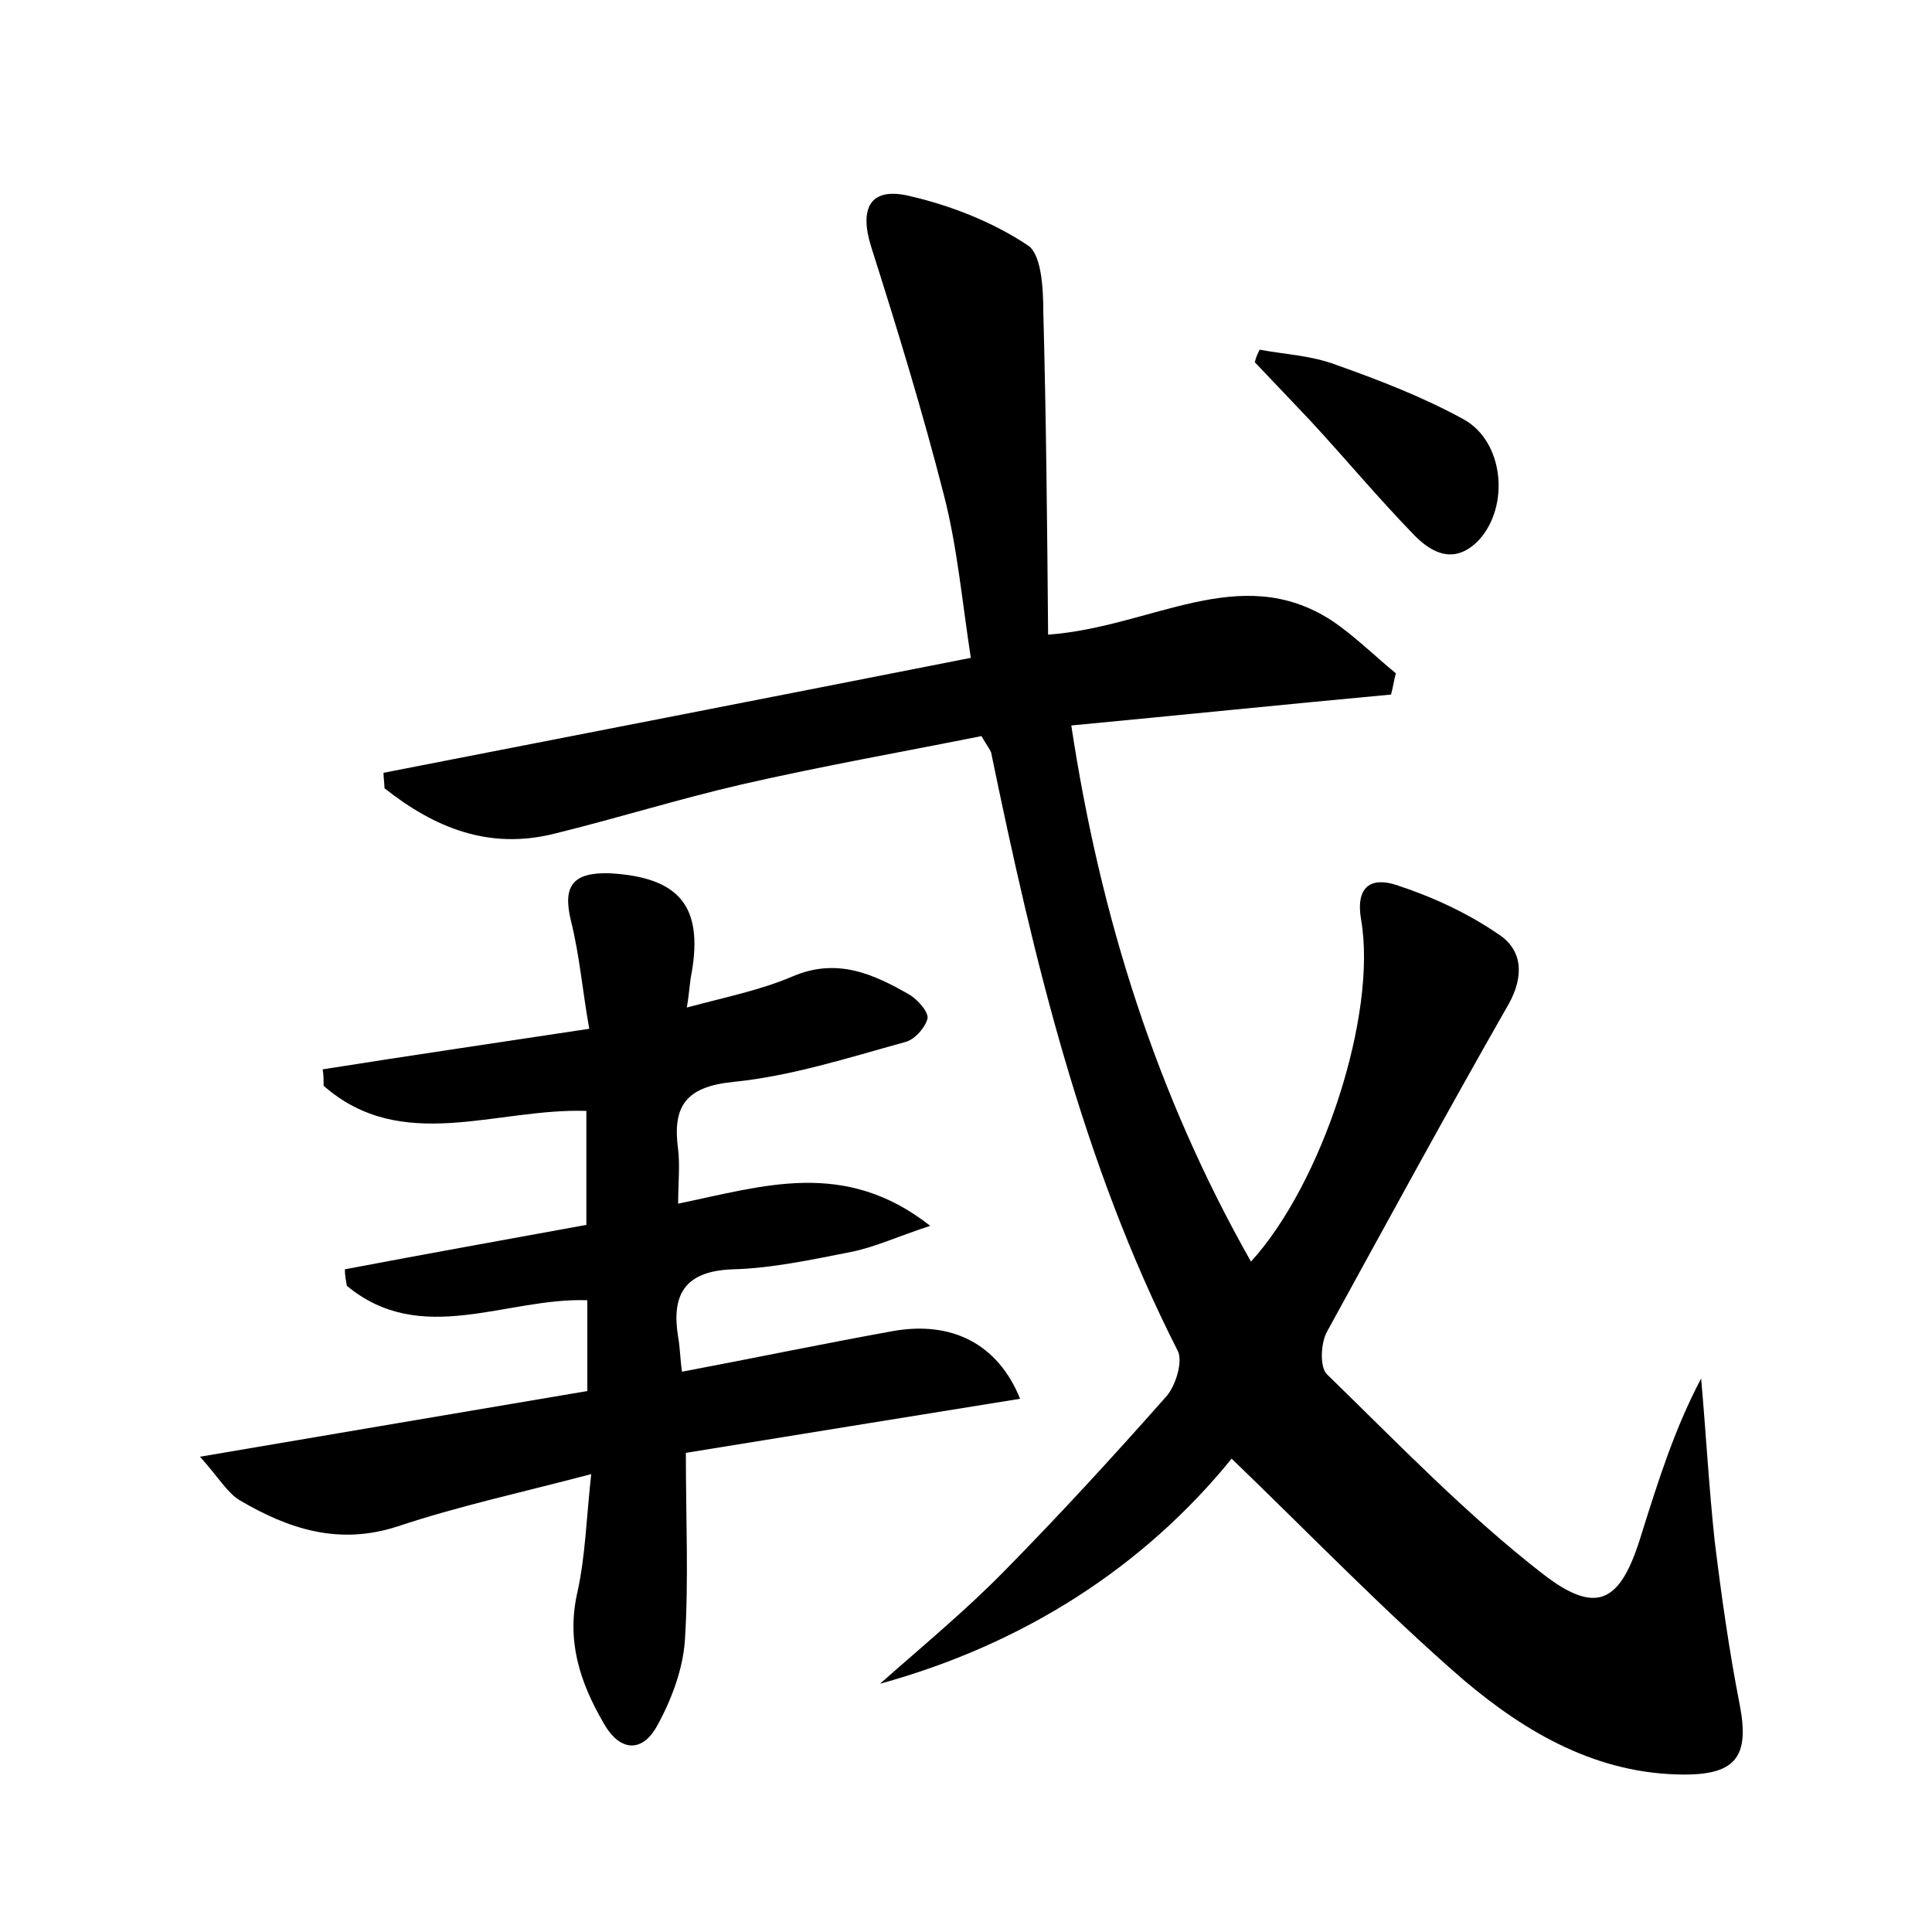 <?xml version="1.0" encoding="utf-8"?>
<!-- Generator: Adobe Illustrator 22.0.0, SVG Export Plug-In . SVG Version: 6.00 Build 0)  -->
<svg version="1.1" id="图层_1" xmlns="http://www.w3.org/2000/svg" xmlns:xlink="http://www.w3.org/1999/xlink" x="0px" y="0px"
	 viewBox="0 0 200 200" style="enable-background:new 0 0 200 200;" xml:space="preserve">
<style type="text/css">
	.st0{fill:#FFFFFF;}
</style>
<g>
	
	<path d="M108.5,65.7c10.8-0.8,19.8-7.6,29.3-1.5c2.4,1.6,4.5,3.7,6.7,5.5c-0.2,0.7-0.3,1.5-0.5,2.2c-10.8,1-21.5,2.1-33.1,3.2
		c3,19.8,8.8,38.2,18.6,55.5c7.4-8.1,13.1-25.6,11.4-35.4c-0.6-3.5,1.1-4.4,3.6-3.6c3.7,1.2,7.4,2.9,10.6,5.1
		c2.5,1.6,2.7,4.3,1.1,7.2c-6.4,11.2-12.6,22.6-18.8,33.9c-0.7,1.2-0.8,3.8,0,4.5c7.3,7.1,14.4,14.5,22.4,20.7
		c5.6,4.3,8,2.8,10.1-4.1c1.7-5.4,3.4-10.9,6.2-16.2c0.5,5.6,0.8,11.2,1.4,16.8c0.7,5.7,1.5,11.4,2.6,17c1,5.2-0.3,7.2-5.7,7.2
		c-9,0-16.4-4.3-22.9-9.8c-8.3-7.2-15.9-15.1-24-22.9c-9.1,11.2-21.5,19.2-36.4,23.3c4.4-3.9,8.9-7.6,13-11.8
		c5.7-5.8,11.2-11.8,16.6-17.9c1-1.1,1.8-3.7,1.2-4.8C112,120.3,107,99.2,102.6,77.9c-0.1-0.3-0.3-0.5-1-1.7c-8,1.6-16.5,3.1-24.8,5
		c-6.5,1.5-12.9,3.5-19.4,5.1C50.6,88,45,85.7,39.8,81.6c0-0.5-0.1-1.1-0.1-1.6c20-3.9,40-7.8,60.8-11.9c-0.9-5.8-1.4-11.5-2.8-16.9
		c-2.2-8.6-4.8-17.1-7.5-25.6c-1.3-4.1-0.1-6.3,4-5.3c4.3,1,8.6,2.7,12.2,5.1c1.4,0.9,1.6,4.4,1.6,6.8
		C108.3,43.2,108.4,54.2,108.5,65.7z"/>
	<path d="M96.3,126.9c-3.4,1.1-5.7,2.2-8.2,2.7c-4.1,0.8-8.2,1.7-12.3,1.8c-5,0.2-6.3,2.7-5.6,7c0.2,1.1,0.2,2.2,0.4,3.6
		c7.4-1.4,14.6-2.9,21.8-4.2c6.1-1.1,10.9,1.3,13.2,7c-11.8,1.9-23.5,3.8-34.6,5.6c0,7,0.3,13.2-0.1,19.4c-0.2,3-1.4,6.2-2.9,8.9
		c-1.5,2.7-3.8,2.7-5.5-0.3c-2.5-4.3-3.9-8.6-2.7-13.7c0.8-3.7,0.9-7.5,1.4-12.1c-7.2,1.9-13.7,3.3-20,5.4c-6.1,2-11.3,0.3-16.4-2.7
		c-1.3-0.8-2.2-2.4-4.1-4.5c14.1-2.4,27.1-4.6,40.1-6.8c0-3.2,0-6.1,0-9.4c-8.4-0.3-17.2,4.9-24.9-1.5c-0.1-0.6-0.2-1.1-0.2-1.7
		c8.4-1.6,16.8-3.1,25-4.6c0-4.3,0-8.1,0-11.8c-9.4-0.3-19.1,4.5-27.2-2.6c0-0.6,0-1.2-0.1-1.7c8.8-1.4,17.7-2.7,27.6-4.2
		c-0.7-3.9-1-7.6-1.9-11.2c-0.9-3.7,0.3-5,4-4.9c7.2,0.4,9.7,3.4,8.5,10.3c-0.2,0.9-0.2,1.8-0.5,3.6c4.1-1.1,7.6-1.8,10.9-3.2
		c4.6-2,8.4-0.3,12.2,1.9c0.8,0.5,2,1.8,1.8,2.5c-0.3,1-1.4,2.2-2.4,2.4c-5.8,1.6-11.7,3.5-17.7,4.1c-5,0.5-6.3,2.6-5.7,7
		c0.2,1.7,0,3.5,0,5.6C79,122.8,87.4,119.9,96.3,126.9z"/>
	<path d="M130.4,36.2c2.7,0.5,5.4,0.6,8,1.6c4.5,1.6,8.9,3.3,13.1,5.6c4.2,2.3,4.8,9,1.6,12.5c-2.4,2.5-4.7,1.5-6.6-0.4
		c-3.8-3.9-7.2-8-10.9-12c-1.9-2-3.8-4-5.7-6C130,37,130.2,36.6,130.4,36.2z"/>
</g>
</svg>

